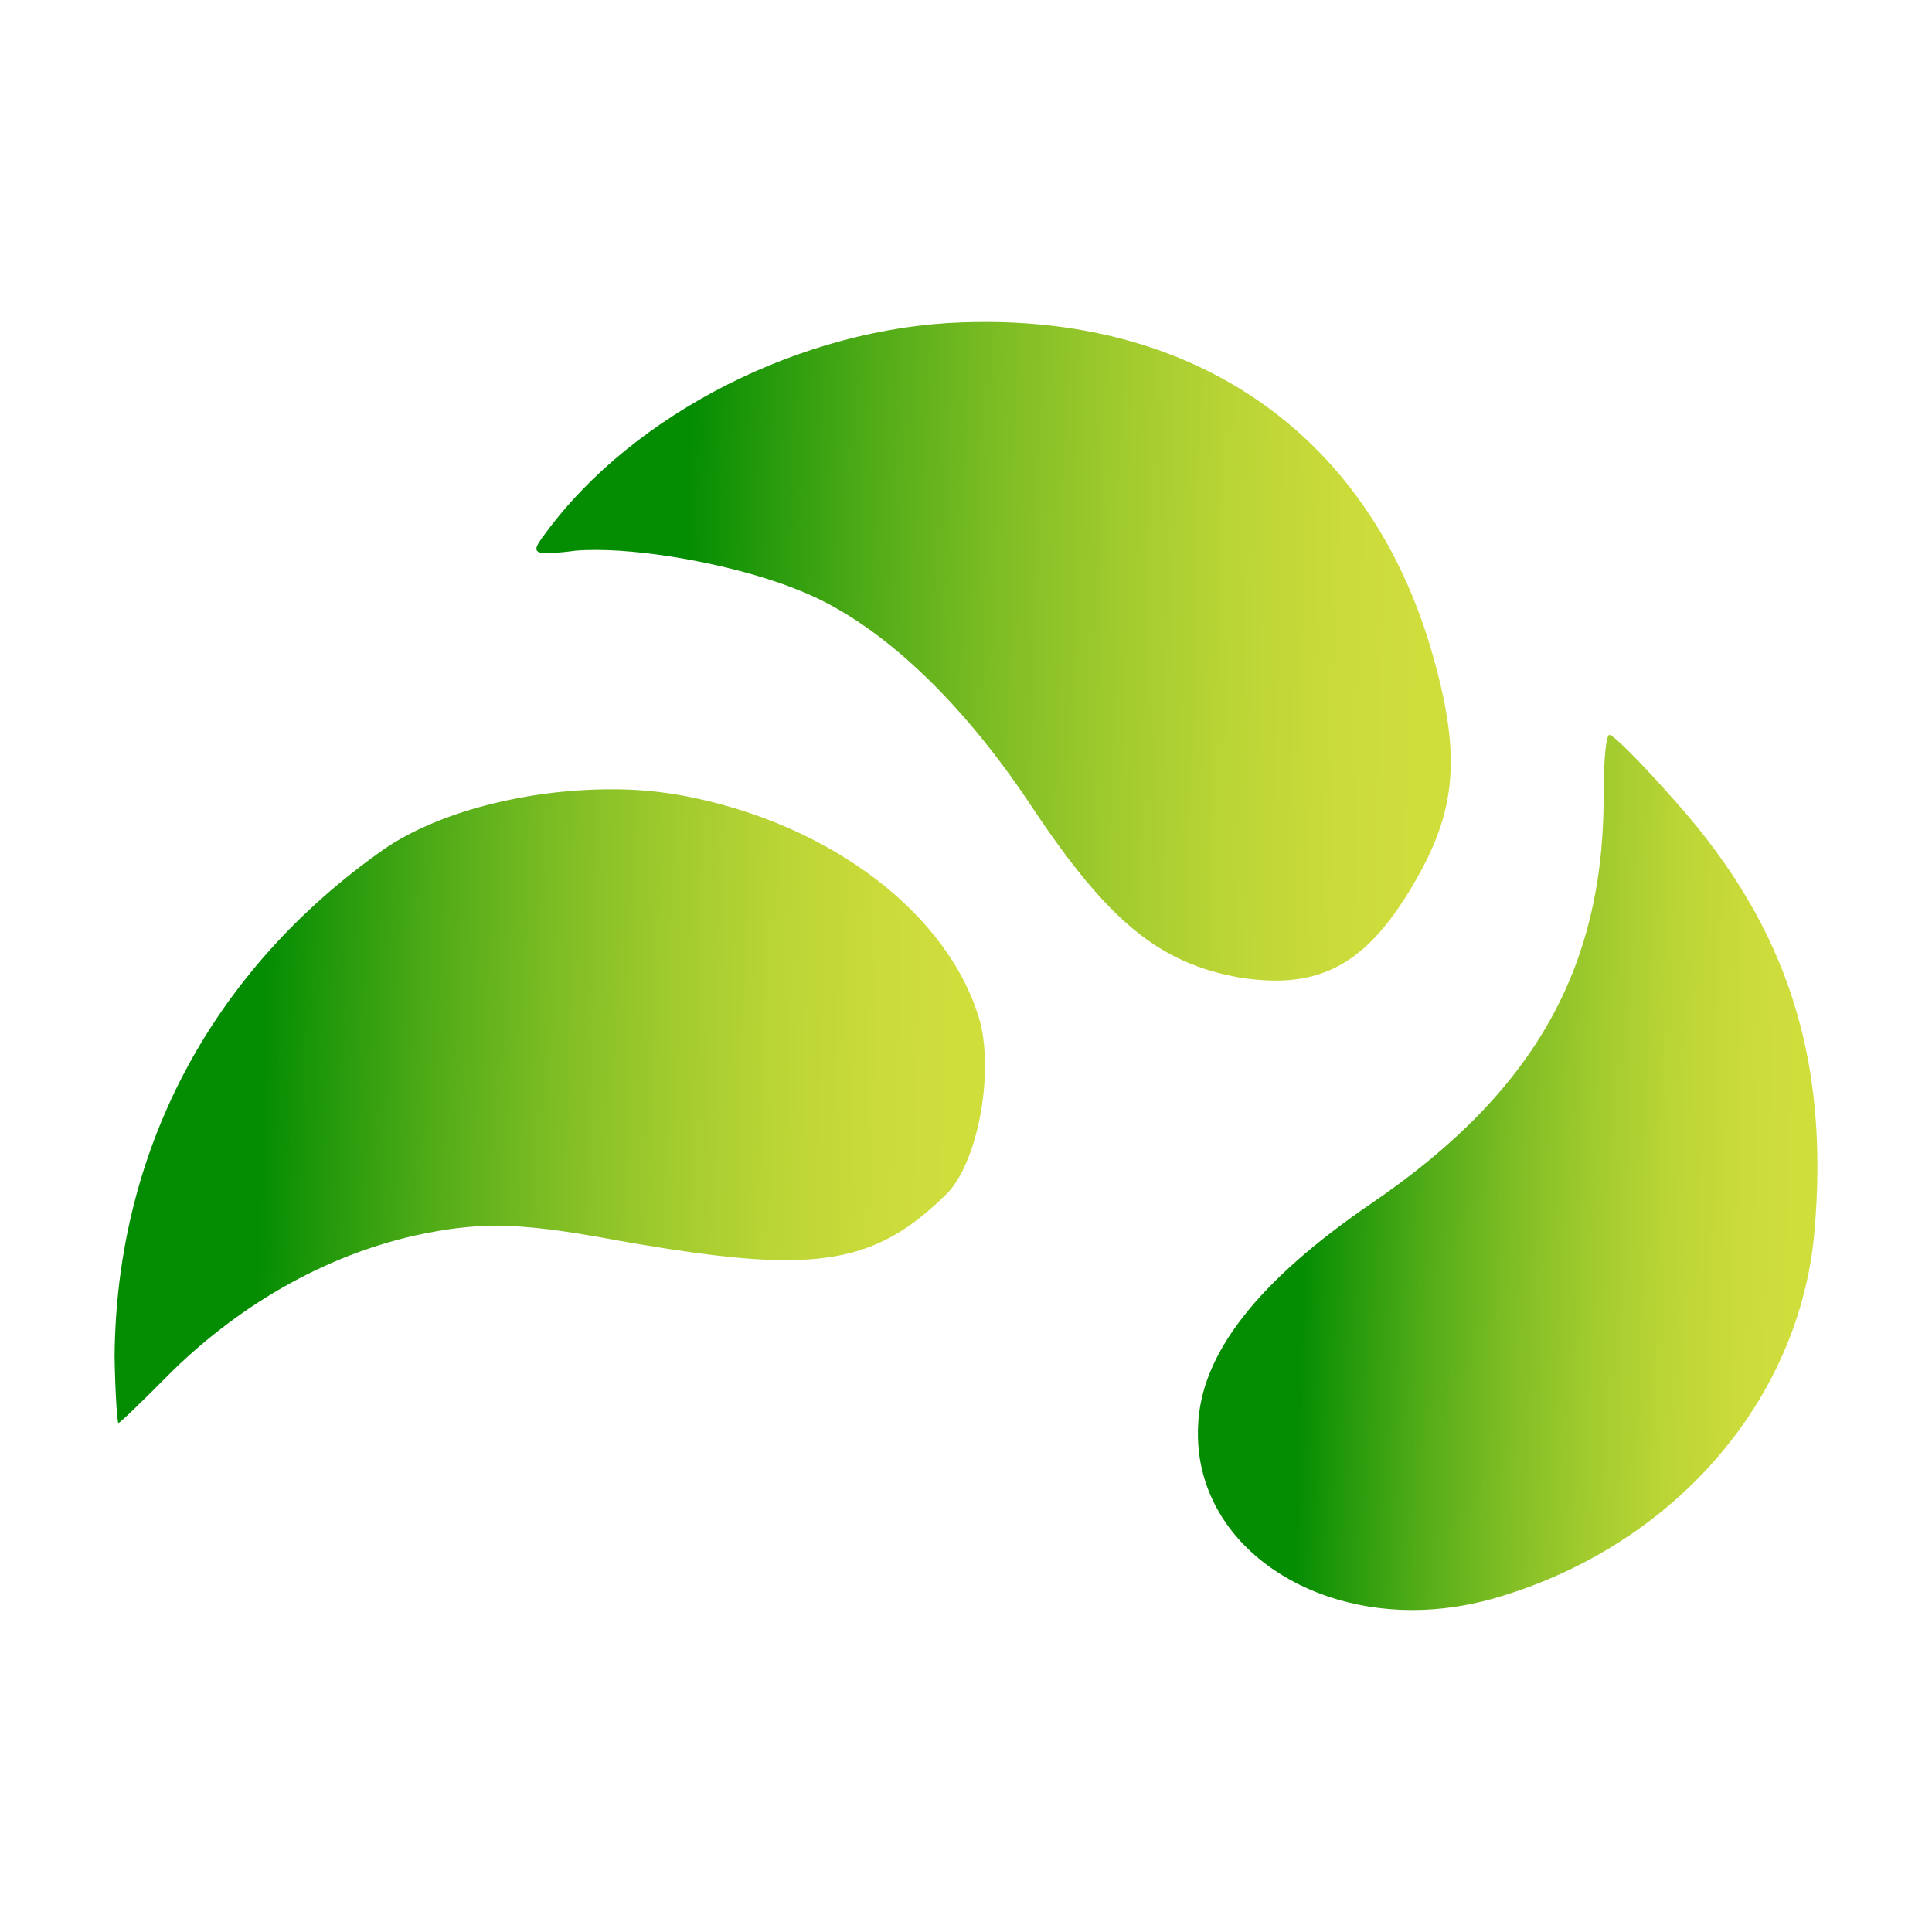 <svg viewBox="0 0 1000 1000" xmlns:xlink="http://www.w3.org/1999/xlink" xmlns="http://www.w3.org/2000/svg" id="a"><defs><style>.e{fill:url(#c);}.e,.f,.g{fill-rule:evenodd;}.f{fill:url(#d);}.g{fill:url(#b);}</style><linearGradient gradientUnits="userSpaceOnUse" y2="610.797" x2="938.351" y1="604.161" x1="674.026" id="b"><stop stop-color="#048d02" offset=".004"></stop><stop stop-color="#199508" offset=".067"></stop><stop stop-color="#50ab17" offset=".241"></stop><stop stop-color="#7ebd24" offset=".411"></stop><stop stop-color="#a1cb2e" offset=".572"></stop><stop stop-color="#bbd536" offset=".723"></stop><stop stop-color="#cadb3a" offset=".86"></stop><stop stop-color="#d0de3c" offset=".969"></stop></linearGradient><linearGradient xlink:href="#b" y2="580.462" x2="505.953" y1="571.118" x1="133.739" id="c"></linearGradient><linearGradient xlink:href="#b" y2="341.178" x2="748.888" y1="331.222" x1="352.311" id="d"></linearGradient></defs><path d="m833.006,380.35s-.1,0,0,0c-1.8.5-2.7,12.6-3,26.9,1.4,92-34.8,157.3-119.7,215.3-59.4,40.5-89.1,78.5-90.2,116-2.3,54.9,48.7,94.8,110.9,94.8,13.9,0,27.7-2,41.1-5.7,92.8-26.2,159.1-101.6,167-189.6,8-89.8-14-157.8-71-222.2-17.5-19.9-33-35.6-35.1-35.5" class="g"></path><path d="m316.106,408.55c-43.2,0-89.3,11.6-117.5,31.1-89.5,62.9-138.4,156.2-139.3,262.4.3,19,1.4,34.5,2,34.5h0c1.2-.4,11.9-10.8,24-23,36.9-37.4,82.2-63.4,129.3-74,15.6-3.4,28.2-5.1,42.2-5.1,16.8,0,35.5,2.5,63.4,7.7,36.9,6.5,64.4,10.1,86.4,10.1,37.3,0,58.7-10.2,82.7-33.6,16.4-15.5,25.3-61.8,17.9-90.1-15.7-55-76.7-101.9-152.5-116.5-12.7-2.4-25.6-3.6-38.6-3.5" class="e"></path><path d="m510.006,166.65c-3.9,0-7.8.1-11.7.2-82.6,2.6-170.2,47-215.7,108.8-6.1,7.9-7.3,10.7.5,10.7,4.9-.2,9.7-.6,14.6-1.3,3.3-.3,6.9-.4,10.8-.4,30.5,0,77.1,9,107.3,21.8,39.2,16.2,80.8,54.9,117.3,109.7,40,60.4,66.5,82.3,108.4,89.8,6.2,1,12.5,1.6,18.7,1.6,30.1,0,50.6-14.5,71.1-49.4,23.3-39.3,25.4-68.4,8.7-124.5-32.1-105.7-116.1-167-230-167" class="f"></path></svg>